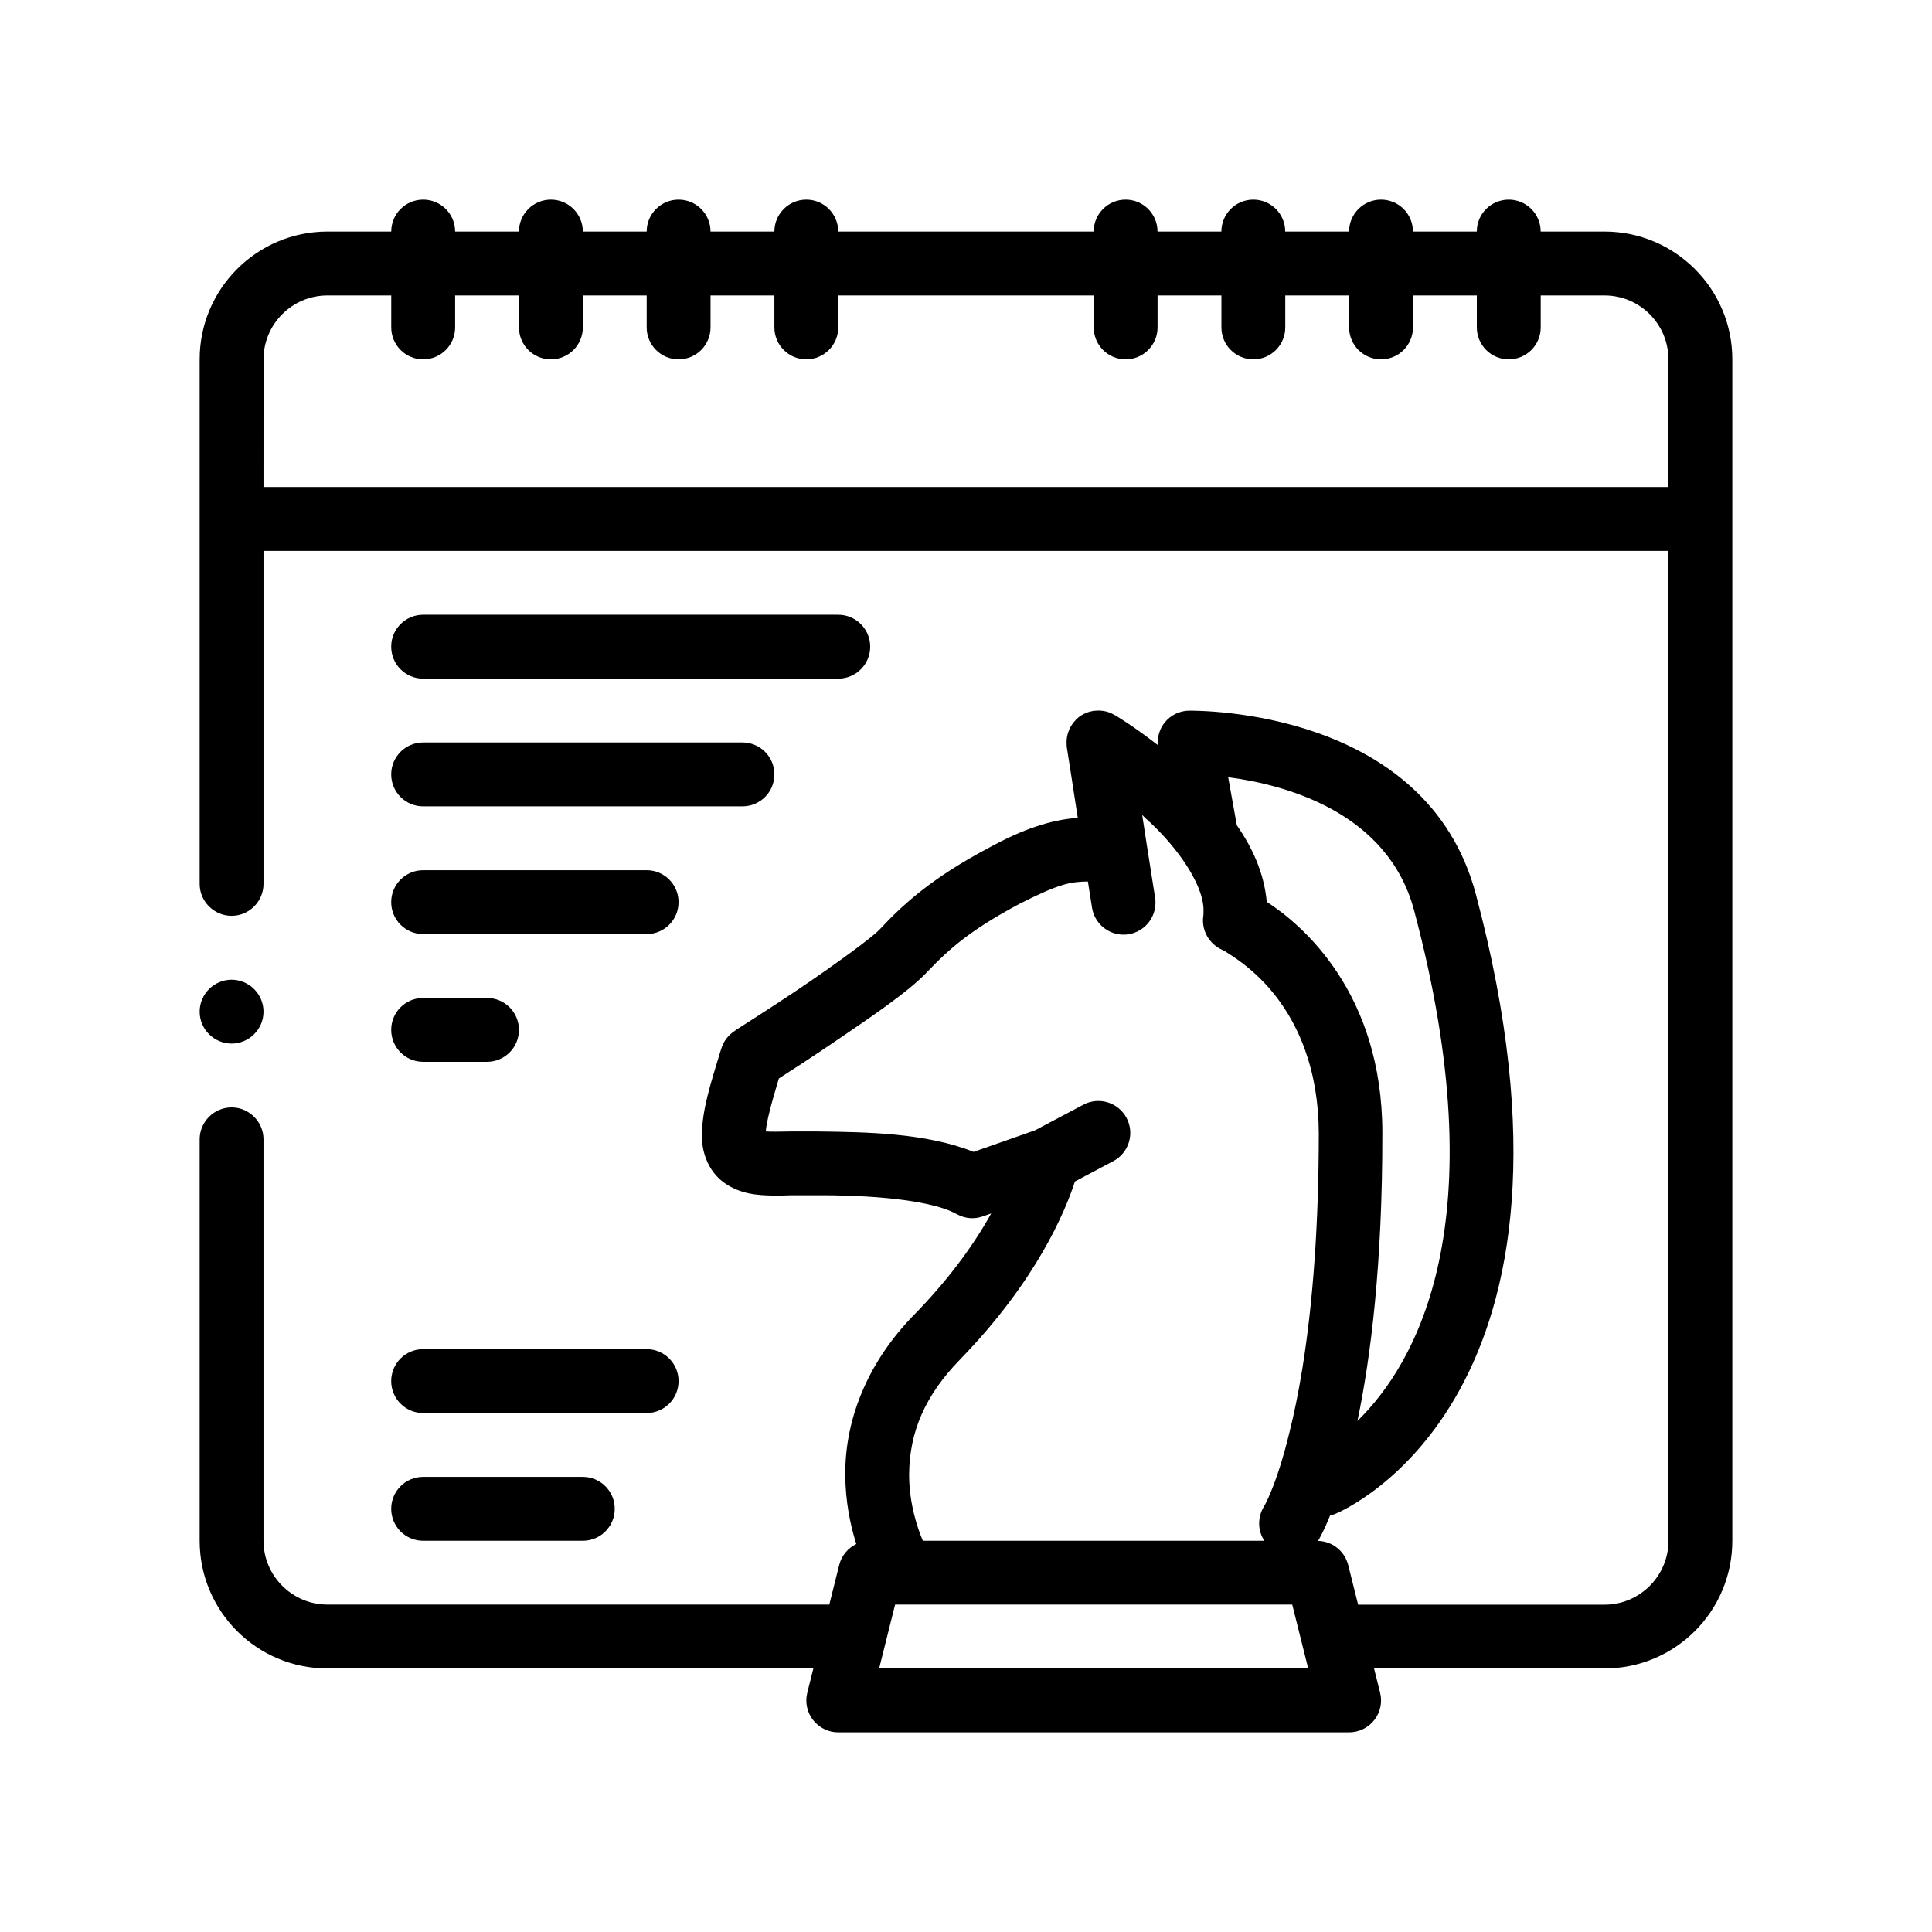 <?xml version="1.0" encoding="UTF-8"?>
<!-- Uploaded to: SVG Repo, www.svgrepo.com, Generator: SVG Repo Mixer Tools -->
<svg fill="#000000" width="800px" height="800px" version="1.1" viewBox="144 144 512 512" xmlns="http://www.w3.org/2000/svg">
 <path d="m196.91 412.1c0-4.656 3.809-8.465 8.465-8.465 4.648 0 8.457 3.809 8.457 8.465 0 4.648-3.809 8.457-8.457 8.457-4.656 0-8.465-3.809-8.465-8.457zm406.17-172.88v313.09c0 18.695-15.145 33.848-33.848 33.848h-61.094l1.602 6.414c0.641 2.527 0.066 5.211-1.535 7.254-1.602 2.055-4.066 3.254-6.672 3.254l-135.39 0.004c-2.606 0-5.062-1.199-6.664-3.254-1.602-2.051-2.176-4.727-1.535-7.254l1.605-6.414-128.79-0.004c-18.703 0-33.848-15.148-33.848-33.848v-106.37c0-4.648 3.809-8.465 8.465-8.465 4.648 0 8.457 3.809 8.457 8.465v106.37c0 9.305 7.613 16.922 16.922 16.922h133.02l2.629-10.508c0.625-2.492 2.328-4.473 4.523-5.547-1.582-5.012-2.887-11.262-2.922-18.391-0.082-15.23 6.348-30.207 18.199-42.305 8.543-8.723 15.395-17.77 20.477-26.902l-2.195 0.762c-2.289 0.84-4.746 0.594-6.777-0.504-8.367-4.746-29.441-5.082-35.703-5.082h-8.203c-1.691 0.086-3.305 0.086-4.828 0.086-4.231-0.086-8.715-0.336-13.035-3.379-4.648-3.305-6.086-8.973-5.926-12.867 0.09-6.348 2.117-12.863 4.828-21.738l0.336-1.02c0.594-1.949 1.859-3.559 3.551-4.648l0.344-0.258c7.445-4.746 13.371-8.637 17.004-11.09 8.637-5.836 19.215-13.453 21.156-15.648 6.004-6.43 13.707-13.539 28.938-21.578 8.801-4.828 16.246-7.359 23.449-7.875l-1.793-11.648-1.109-7.047c-0.047-0.281-0.031-0.551-0.047-0.82-0.012-0.16-0.023-0.324-0.023-0.484 0-0.316 0.02-0.637 0.059-0.953 0.016-0.121 0.035-0.242 0.051-0.363 0.16-1.039 0.516-2.019 1.027-2.906 0.07-0.121 0.141-0.246 0.215-0.363 0.145-0.238 0.309-0.457 0.48-0.68 0.18-0.23 0.379-0.453 0.59-0.664 0.105-0.105 0.195-0.223 0.309-0.324 0.312-0.293 0.645-0.57 1.004-0.812 0.07-0.047 0.145-0.074 0.211-0.121 0.035-0.02 0.066-0.035 0.102-0.055 0.371-0.227 0.766-0.406 1.176-0.578 0.156-0.059 0.309-0.125 0.465-0.176 0.336-0.109 0.684-0.203 1.043-0.273 0.133-0.023 0.258-0.082 0.387-0.102 0.16-0.02 0.316-0.012 0.48-0.02 0.316-0.031 0.629-0.051 0.941-0.047 0.191 0 0.379 0.016 0.57 0.031 0.406 0.035 0.816 0.09 1.211 0.18 0.066 0.016 0.133 0.02 0.191 0.039 0.484 0.125 0.953 0.297 1.402 0.5 0.121 0.055 0.23 0.121 0.344 0.18 0.176 0.09 0.363 0.172 0.535 0.277 0.059 0 4.961 2.926 11.41 7.957-0.172-2.172 0.449-4.344 1.848-6.047 1.582-1.918 3.918-3.047 6.394-3.094 2.594 0.035 62.922-0.492 76.008 48.594 35.348 132.57-34.305 163.07-37.285 164.3-0.43 0.176-0.871 0.297-1.32 0.402-1.594 3.934-2.769 6-3.078 6.539l-0.082 0.09c-0.023 0.035-0.051 0.066-0.074 0.098 3.809 0.086 7.098 2.691 8.027 6.398l2.629 10.508h65.324c9.305 0 16.922-7.617 16.922-16.922l-0.008-262.34h-372.32v88.254c0 4.648-3.809 8.457-8.457 8.457-4.656 0-8.465-3.809-8.465-8.457v-139.03c0-18.668 15.18-33.848 33.848-33.848h16.922c0-4.676 3.785-8.465 8.465-8.465 4.68 0 8.465 3.785 8.465 8.465h16.922c0-4.676 3.785-8.465 8.457-8.465 4.676 0 8.465 3.785 8.465 8.465h16.922c0-4.676 3.785-8.465 8.457-8.465 4.676 0 8.465 3.785 8.465 8.465h16.922c0-4.676 3.785-8.465 8.465-8.465 4.676 0 8.457 3.785 8.457 8.465h67.695c0-4.676 3.785-8.465 8.457-8.465 4.676 0 8.465 3.785 8.465 8.465h16.922c0-4.676 3.785-8.465 8.465-8.465 4.676 0 8.457 3.785 8.457 8.465h16.922c0-4.676 3.785-8.465 8.465-8.465 4.68 0 8.457 3.785 8.457 8.465h16.922c0-4.676 3.785-8.465 8.465-8.465 4.68 0 8.465 3.785 8.465 8.465h16.922c18.684 0 33.863 15.184 33.863 33.848zm-112.39 346.94-4.231-16.922h-105.25l-4.231 16.922zm-92.312-81.828c-9.141 9.387-13.371 19.039-13.453 30.461 0 7.621 2.195 14.133 3.637 17.523h90.504c-1.797-2.676-1.828-6.211-0.121-9.059l0.082-0.086c0-0.082 0.086-0.258 0.258-0.508 0.422-0.762 0.926-1.859 1.516-3.301 0.957-2.289 2.242-5.809 3.606-10.715 0.453-1.633 0.922-3.422 1.387-5.367 1.094-4.367 2.238-9.793 3.305-16.348 1.309-8.051 2.5-17.809 3.305-29.461 0.676-9.73 1.09-20.766 1.09-33.223-0.059-16.086-5.023-29.668-14.168-39.508-2.934-3.152-6.312-5.914-10.086-8.258-0.242-0.152-0.469-0.312-0.711-0.457-0.504-0.258-0.68-0.336-0.68-0.336-3.375-1.531-5.41-4.996-4.992-8.715 0.086-0.344 0.086-0.852 0.086-1.438 0.172-4.144-2.562-10.004-7.129-15.895-2.328-3.004-5.098-6.016-8.266-8.812-0.336-0.336-0.594-0.594-0.852-0.852l1.125 7.332 2.297 14.602c0.715 4.621-2.43 8.949-7.047 9.68-0.449 0.066-0.883 0.102-1.32 0.102-4.102 0-7.691-2.977-8.352-7.148l-1.094-6.941c-4.555 0.09-7.316 0.438-18.262 5.992-12.445 6.688-18.02 11.34-24.539 18.199-4.828 5.074-14.973 11.93-23.945 18.02-6.688 4.57-12.777 8.465-15.148 9.984-2.031 6.688-3.293 11.594-3.473 14.047 1.188 0.082 3.809 0.082 6.519 0h6.43 0.84c12.781 0.176 28.605 0.344 41.301 5.414l16.32-5.738 12.762-6.766c4.117-2.191 9.25-0.613 11.445 3.512 2.188 4.133 0.609 9.254-3.512 11.441l-10.168 5.391c-2.566 7.902-10.172 26.336-30.496 47.23zm111.96-60.082c0.035 34.652-3.047 59.355-6.602 76.32 15.457-15.094 37.121-52.383 15.012-135.31-6.973-26.129-34.23-33.316-49.266-35.285l2.289 12.734c4.137 5.945 7.219 12.629 7.934 20.289 9.395 6.086 30.633 24.031 30.633 61.254zm-296.51-171.18h372.32v-33.848c0-9.332-7.594-16.922-16.922-16.922h-16.922v8.465c0 4.676-3.785 8.465-8.465 8.465-4.68 0-8.465-3.785-8.465-8.465v-8.465h-16.922v8.465c0 4.676-3.785 8.465-8.457 8.465-4.676 0-8.465-3.785-8.465-8.465v-8.465h-16.922v8.465c0 4.676-3.785 8.465-8.457 8.465-4.676 0-8.465-3.785-8.465-8.465v-8.465h-16.922v8.465c0 4.676-3.785 8.465-8.465 8.465-4.676 0-8.457-3.785-8.457-8.465v-8.465h-67.703v8.465c0 4.676-3.785 8.465-8.457 8.465-4.676 0-8.465-3.785-8.465-8.465v-8.465h-16.922v8.465c0 4.676-3.785 8.465-8.465 8.465-4.676 0-8.457-3.785-8.457-8.465v-8.465h-16.922v8.465c0 4.676-3.785 8.465-8.465 8.465s-8.457-3.785-8.457-8.465v-8.465h-16.922v8.465c0 4.676-3.785 8.465-8.465 8.465s-8.465-3.785-8.465-8.465v-8.465h-16.922c-9.332 0-16.922 7.594-16.922 16.922l-0.008 33.848zm42.309 279.25h42.309c4.676 0 8.465-3.785 8.465-8.465 0-4.68-3.785-8.465-8.465-8.465h-42.309c-4.676 0-8.465 3.785-8.465 8.465 0.004 4.68 3.789 8.465 8.465 8.465zm0-33.852h59.234c4.676 0 8.457-3.785 8.457-8.465s-3.785-8.465-8.457-8.465h-59.234c-4.676 0-8.465 3.785-8.465 8.465 0.004 4.68 3.789 8.465 8.465 8.465zm0-93.078h16.922c4.676 0 8.465-3.785 8.465-8.465 0-4.676-3.785-8.457-8.465-8.457h-16.922c-4.676 0-8.465 3.785-8.465 8.457 0.004 4.676 3.789 8.465 8.465 8.465zm0-33.848h59.234c4.676 0 8.457-3.785 8.457-8.465 0-4.676-3.785-8.465-8.457-8.465l-59.234 0.004c-4.676 0-8.465 3.785-8.465 8.465 0.004 4.672 3.789 8.461 8.465 8.461zm0-67.695h110.01c4.676 0 8.465-3.785 8.465-8.465 0-4.676-3.785-8.465-8.465-8.465h-110.01c-4.676 0-8.465 3.785-8.465 8.465 0.004 4.68 3.789 8.465 8.465 8.465zm0 33.844h84.621c4.676 0 8.465-3.785 8.465-8.465 0-4.676-3.785-8.465-8.465-8.465l-84.621 0.004c-4.676 0-8.465 3.785-8.465 8.465 0.004 4.68 3.789 8.461 8.465 8.461z"/>
</svg>